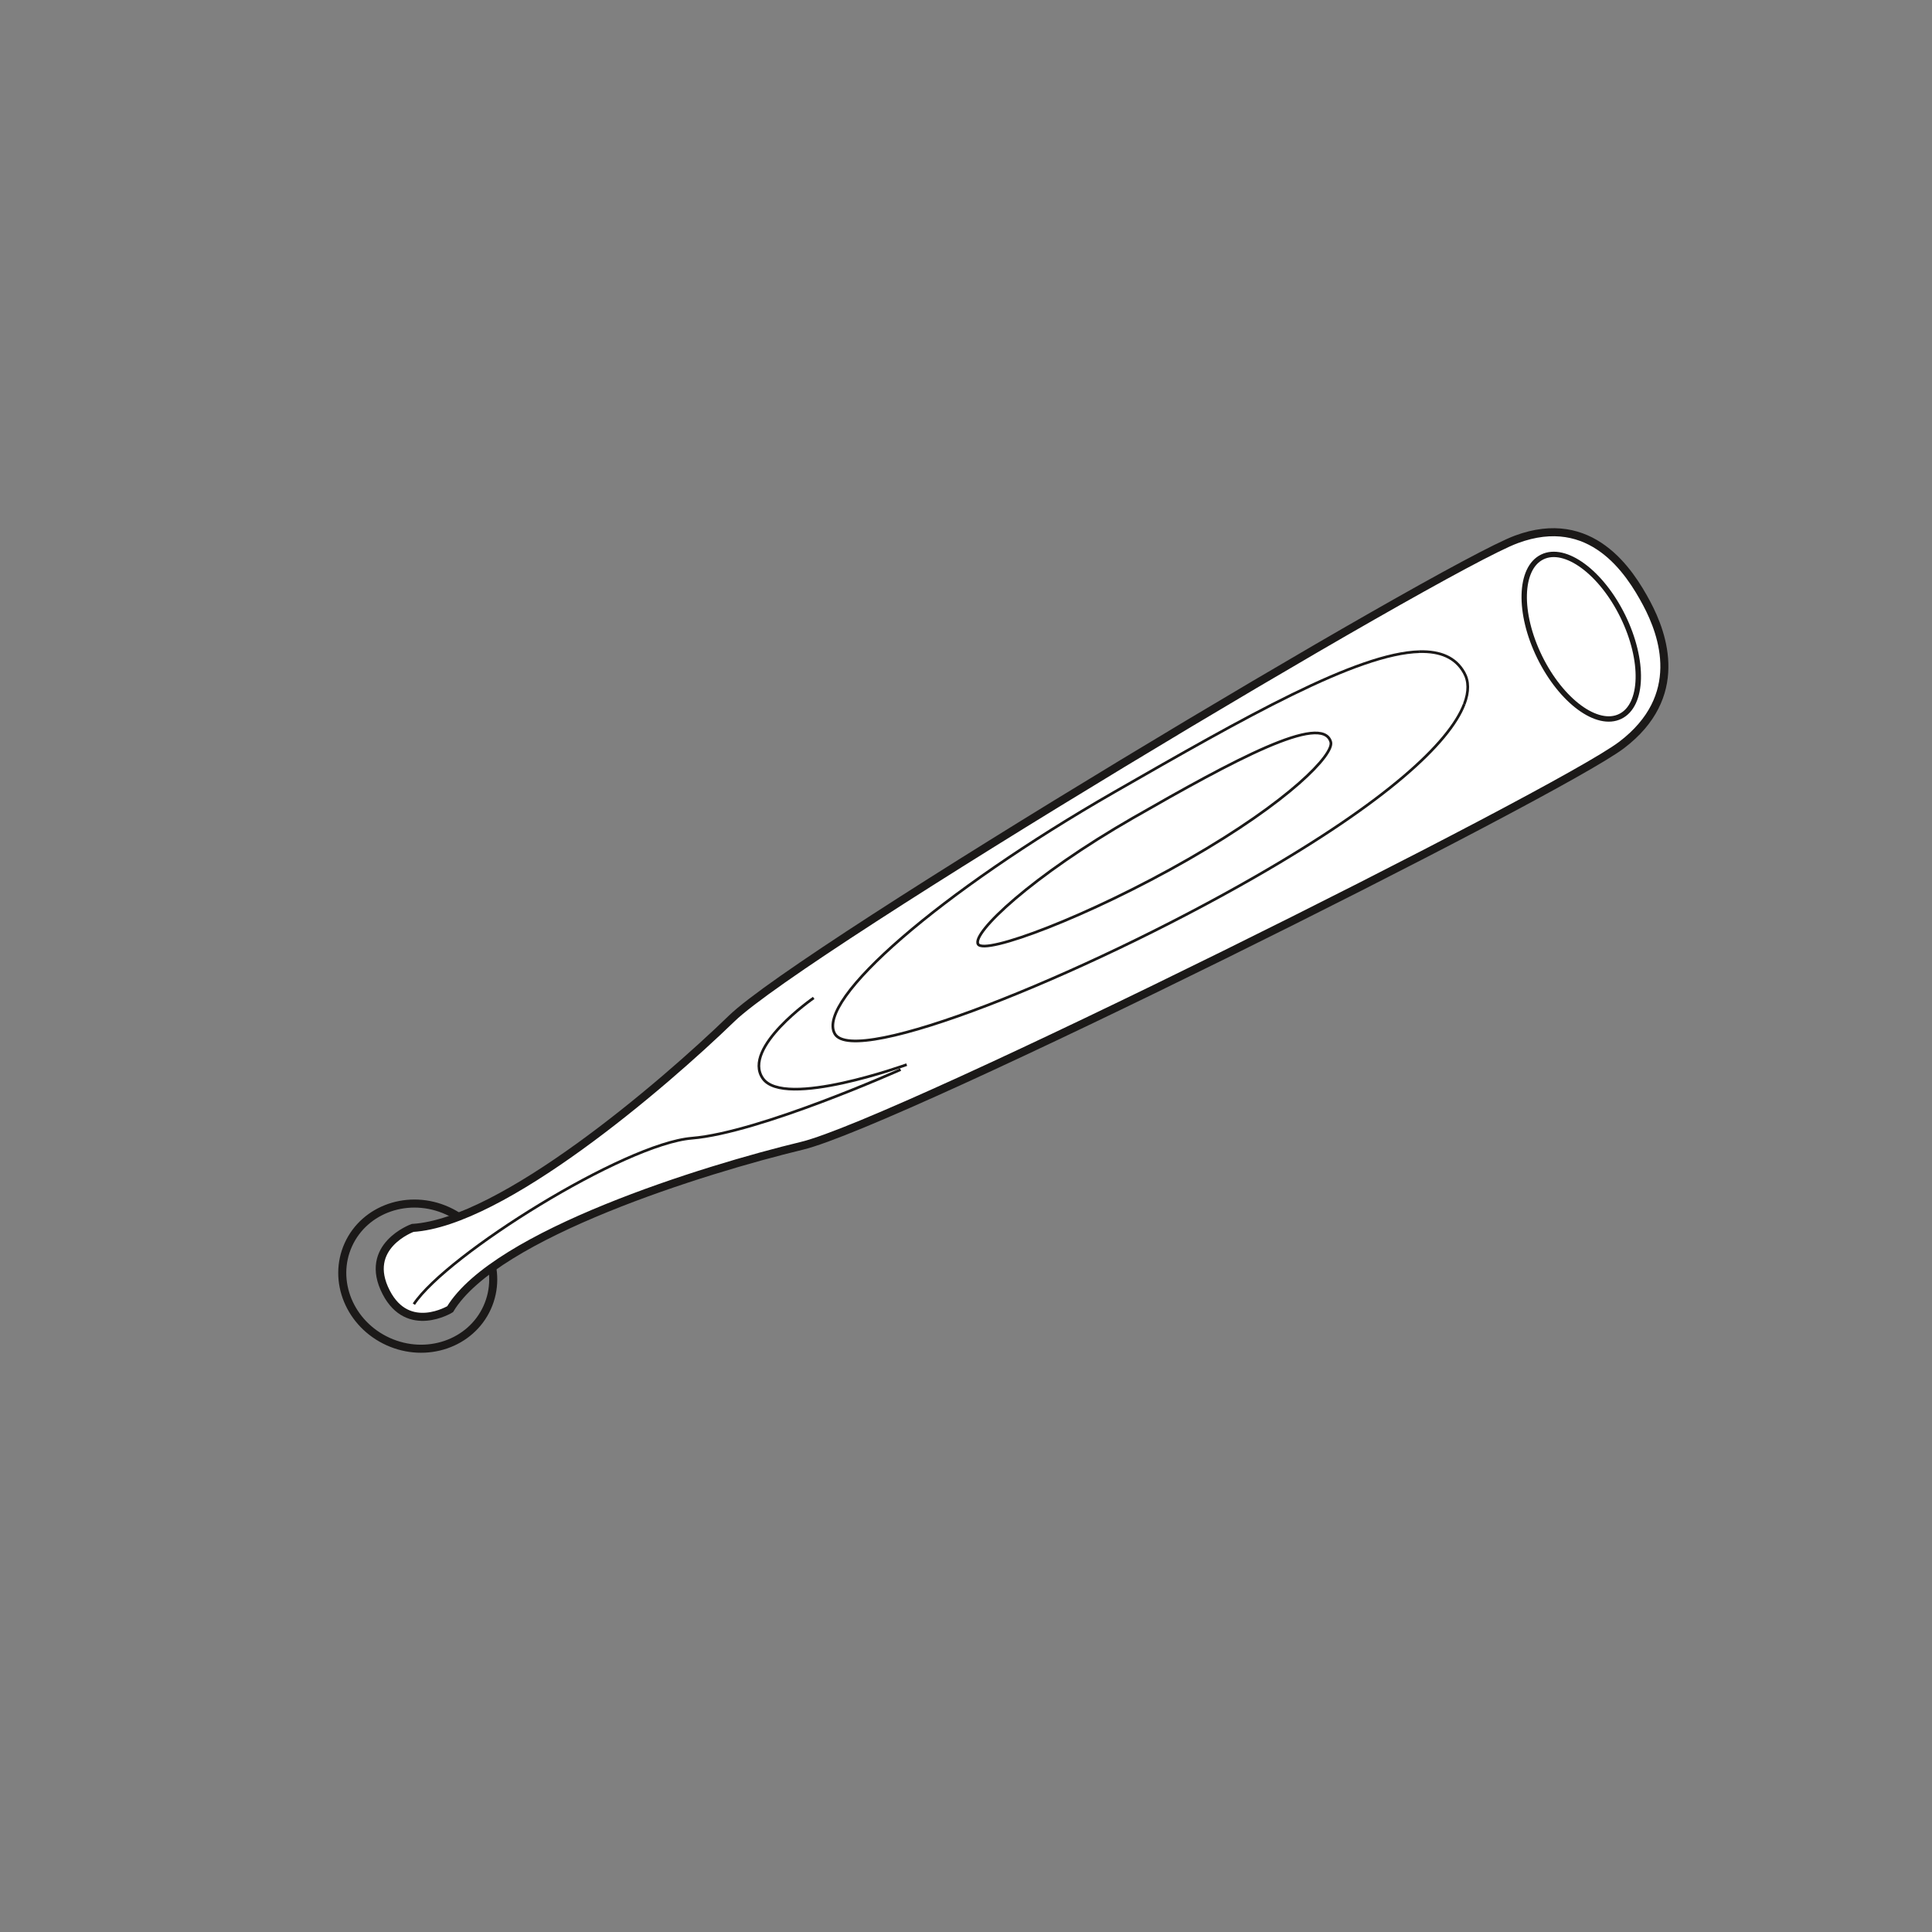 <?xml version="1.0" encoding="UTF-8"?>
<svg xmlns="http://www.w3.org/2000/svg" xmlns:xlink="http://www.w3.org/1999/xlink" width="360pt" height="360pt" viewBox="0 0 360 360" version="1.1">
<rect x="0" y="0" width="360" height="360" fill="#808080" stroke="none"/>
<g id="surface1">
<path style="fill:none;stroke-width:1.5;stroke-linecap:butt;stroke-linejoin:miter;stroke:rgb(10.927%,9.836%,9.45%);stroke-opacity:1;stroke-miterlimit:4;" d="M 0.002 0.001 C -7.143 3.243 -10.452 11.317 -7.401 18.048 C -4.346 24.782 3.916 27.61 11.06 24.372 C 18.205 21.134 21.513 13.052 18.459 6.317 C 15.408 -0.405 7.146 -3.237 0.002 0.001 Z M 0.002 0.001 " transform="matrix(1,0,0,-1,72.311,249.977)"/>
<path style=" stroke:none;fill-rule:nonzero;fill:rgb(100%,100%,100%);fill-opacity:1;" d="M 71.969 240.828 C 76.062 248.711 83.871 243.949 83.871 243.949 C 92.371 229.93 131.246 217.887 149.402 213.508 C 167.566 209.125 290.305 147.832 302.168 138.816 C 314.039 129.789 309.977 118.348 306.824 112.422 C 303.66 106.492 296.512 95.312 282.535 100.512 C 268.566 105.699 149.777 176.777 136.352 189.773 C 123.281 202.426 93.582 227.77 76.891 228.805 C 76.891 228.805 67.484 232.195 71.969 240.828 "/>
<path style="fill:none;stroke-width:1.5;stroke-linecap:butt;stroke-linejoin:miter;stroke:rgb(10.927%,9.836%,9.45%);stroke-opacity:1;stroke-miterlimit:4;" d="M -0 -0.002 C 4.094 -7.885 11.902 -3.123 11.902 -3.123 C 20.402 10.897 59.277 22.939 77.434 27.318 C 95.598 31.701 218.336 92.994 230.199 102.01 C 242.07 111.037 238.008 122.479 234.855 128.404 C 231.691 134.334 224.543 145.514 210.566 140.314 C 196.598 135.127 77.809 64.049 64.383 51.053 C 51.312 38.4 21.613 13.057 4.922 12.022 C 4.922 12.022 -4.484 8.631 -0 -0.002 Z M -0 -0.002 " transform="matrix(1,0,0,-1,71.969,240.826)"/>
<path style="fill:none;stroke-width:0.5;stroke-linecap:butt;stroke-linejoin:miter;stroke:rgb(10.927%,9.836%,9.45%);stroke-opacity:1;stroke-miterlimit:4;" d="M 0.002 0 C 0.67 -2.309 -7.717 -11.07 -26.494 -21.844 C -45.271 -32.613 -64.521 -39.758 -65.717 -37.68 C -66.908 -35.598 -55.646 -24.949 -36.877 -14.176 C -18.096 -3.402 -1.592 5.496 0.002 0 Z M 0.002 0 " transform="matrix(1,0,0,-1,247.967,138.25)"/>
<path style="fill:none;stroke-width:0.5;stroke-linecap:butt;stroke-linejoin:miter;stroke:rgb(10.927%,9.836%,9.45%);stroke-opacity:1;stroke-miterlimit:4;" d="M 0.002 -0.001 C -2.756 -7.235 -14.51 -18.157 -38.971 -32.196 C -71.35 -50.782 -113.678 -67.731 -117.287 -61.438 C -120.896 -55.149 -97.592 -34.977 -65.197 -16.395 C -40.912 -2.465 -19.967 9.464 -8.33 9.765 " transform="matrix(1,0,0,-1,272.842,131.195)"/>
<path style="fill:none;stroke-width:0.5;stroke-linecap:butt;stroke-linejoin:miter;stroke:rgb(10.927%,9.836%,9.45%);stroke-opacity:1;stroke-miterlimit:4;" d="M 0 0.002 C 3.879 0.103 6.719 -1.08 8.305 -3.92 C 9.18 -5.471 9.23 -7.416 8.336 -9.772 " transform="matrix(1,0,0,-1,264.512,121.428)"/>
<path style="fill:none;stroke-width:0.5;stroke-linecap:butt;stroke-linejoin:miter;stroke:rgb(10.927%,9.836%,9.45%);stroke-opacity:1;stroke-miterlimit:4;" d="M 0.001 -0.002 C 0.001 -0.002 -13.416 -9.271 -9.491 -14.986 C -5.557 -20.713 17.33 -12.432 17.33 -12.432 " transform="matrix(1,0,0,-1,151.62,185.947)"/>
<path style="fill:none;stroke-width:0.5;stroke-linecap:butt;stroke-linejoin:miter;stroke:rgb(10.927%,9.836%,9.45%);stroke-opacity:1;stroke-miterlimit:4;" d="M -0.001 -0.001 C 6.132 9.245 39.202 29.894 51.808 30.925 C 64.417 31.948 90.694 43.71 90.694 43.71 " transform="matrix(1,0,0,-1,77.118,243.011)"/>
<path style="fill:none;stroke-width:1;stroke-linecap:butt;stroke-linejoin:miter;stroke:rgb(10.927%,9.836%,9.45%);stroke-opacity:1;stroke-miterlimit:4;" d="M 0 -0 C 4.012 -8.204 3.809 -16.551 -0.484 -18.645 C -4.762 -20.747 -11.484 -15.793 -15.508 -7.586 C -19.519 0.613 -19.309 8.96 -15.027 11.058 C -10.746 13.156 -4.016 8.199 0 -0 Z M 0 -0 " transform="matrix(1,0,0,-1,302.398,114.843)"/>
</g>
</svg>
